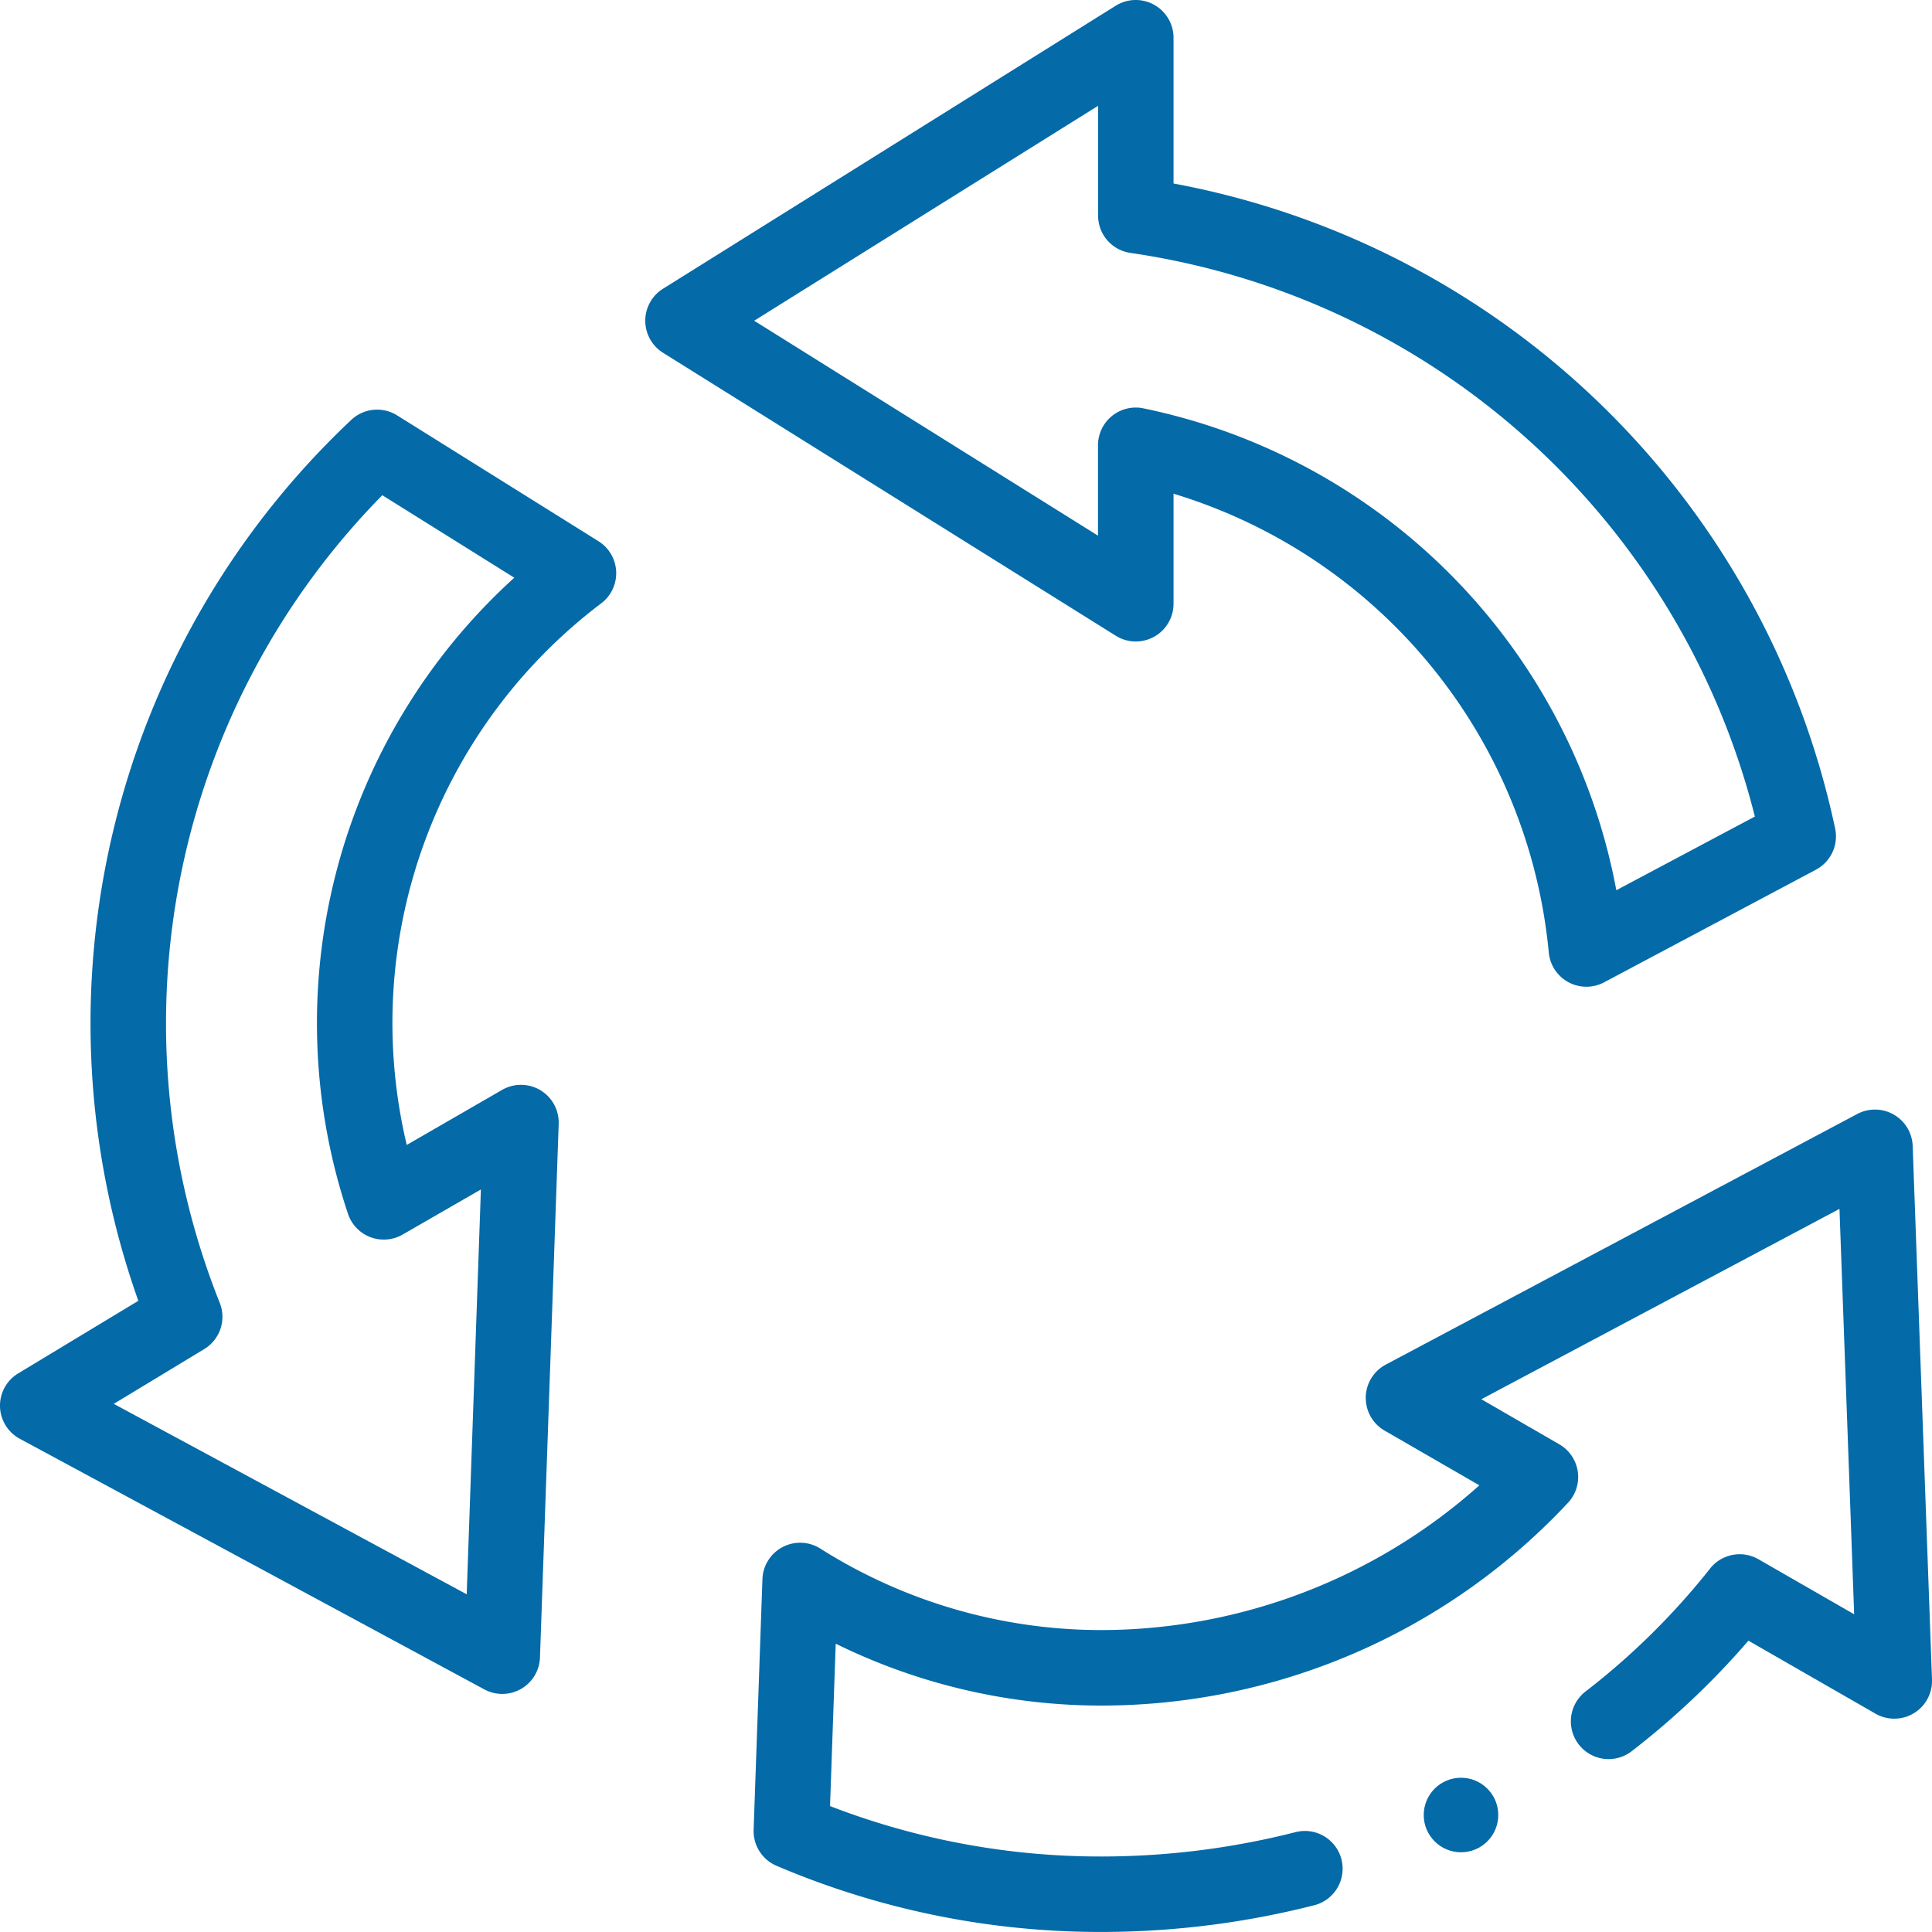 <svg xmlns="http://www.w3.org/2000/svg" width="90" height="90" viewBox="0 0 90 90"><g id="repeat" transform="translate(0 -0.001)"><path id="Path_1" data-name="Path 1" d="M0,155.027a1.758,1.758,0,0,0,.923,1.5l21.64,11.675a1.758,1.758,0,0,0,2.591-1.485l.872-24.859a1.758,1.758,0,0,0-2.635-1.584l-4.443,2.565a24.512,24.512,0,0,1,9.066-25.236,1.758,1.758,0,0,0-.135-2.888l-9.38-5.862a1.758,1.758,0,0,0-2.139.213A38.61,38.61,0,0,0,6.444,150.1l-5.6,3.383A1.757,1.757,0,0,0,0,155.027Zm9.513-2.678a1.758,1.758,0,0,0,.723-2.157,35.086,35.086,0,0,1,7.573-37.62l6.149,3.843a28.012,28.012,0,0,0-7.747,29.633,1.758,1.758,0,0,0,2.546.965l3.645-2.1-.661,18.859L5.3,154.9Z" transform="translate(0 -89.502)" fill="#046aa8"></path><path id="Path_2" data-name="Path 2" d="M194.7.221a1.758,1.758,0,0,0-1.784.047L171.827,13.452a1.758,1.758,0,0,0,0,2.981l21.094,13.184a1.758,1.758,0,0,0,2.689-1.491V23a24.774,24.774,0,0,1,17.48,21.367,1.759,1.759,0,0,0,2.576,1.395l9.865-5.245a1.758,1.758,0,0,0,.9-1.913A38.748,38.748,0,0,0,195.61,8.549V1.758A1.758,1.758,0,0,0,194.7.221Zm27.987,37.82-6.45,3.43A28.218,28.218,0,0,0,194.2,19.022a1.758,1.758,0,0,0-2.109,1.722v4.21L176.075,14.942,192.095,4.93v5.113a1.758,1.758,0,0,0,1.509,1.74A35.221,35.221,0,0,1,222.691,38.041Z" transform="translate(-140.942 0)" fill="#046aa8"></path><circle id="Ellipse_3" data-name="Ellipse 3" cx="1.736" cy="1.736" r="1.736" transform="translate(66.323 82.815)" fill="#046aa8"></circle><path id="Path_3" data-name="Path 3" d="M244.279,315.446a33.468,33.468,0,0,1-5.813,5.733,1.758,1.758,0,0,0,2.151,2.781,37.31,37.31,0,0,0,5.454-5.161l5.918,3.4a1.758,1.758,0,0,0,2.633-1.587l-.9-24.859a1.758,1.758,0,0,0-2.582-1.489l-21.964,11.675a1.758,1.758,0,0,0-.054,3.074l4.415,2.549a26.508,26.508,0,0,1-17.586,6.743,24.489,24.489,0,0,1-13.112-3.794,1.758,1.758,0,0,0-2.7,1.424l-.41,11.672a1.758,1.758,0,0,0,1.068,1.679,38.424,38.424,0,0,0,15.151,3.082,40.237,40.237,0,0,0,9.865-1.236,1.758,1.758,0,1,0-.863-3.408,36.72,36.72,0,0,1-9,1.129,34.945,34.945,0,0,1-12.662-2.349l.265-7.565a28.015,28.015,0,0,0,12.4,2.883,29.757,29.757,0,0,0,21.744-9.481,1.759,1.759,0,0,0-.436-2.689l-3.632-2.1,16.683-8.868.684,18.885-4.458-2.563a1.759,1.759,0,0,0-2.257.436Z" transform="translate(-164.622 -242.369)" fill="#046aa8"></path></g></svg>